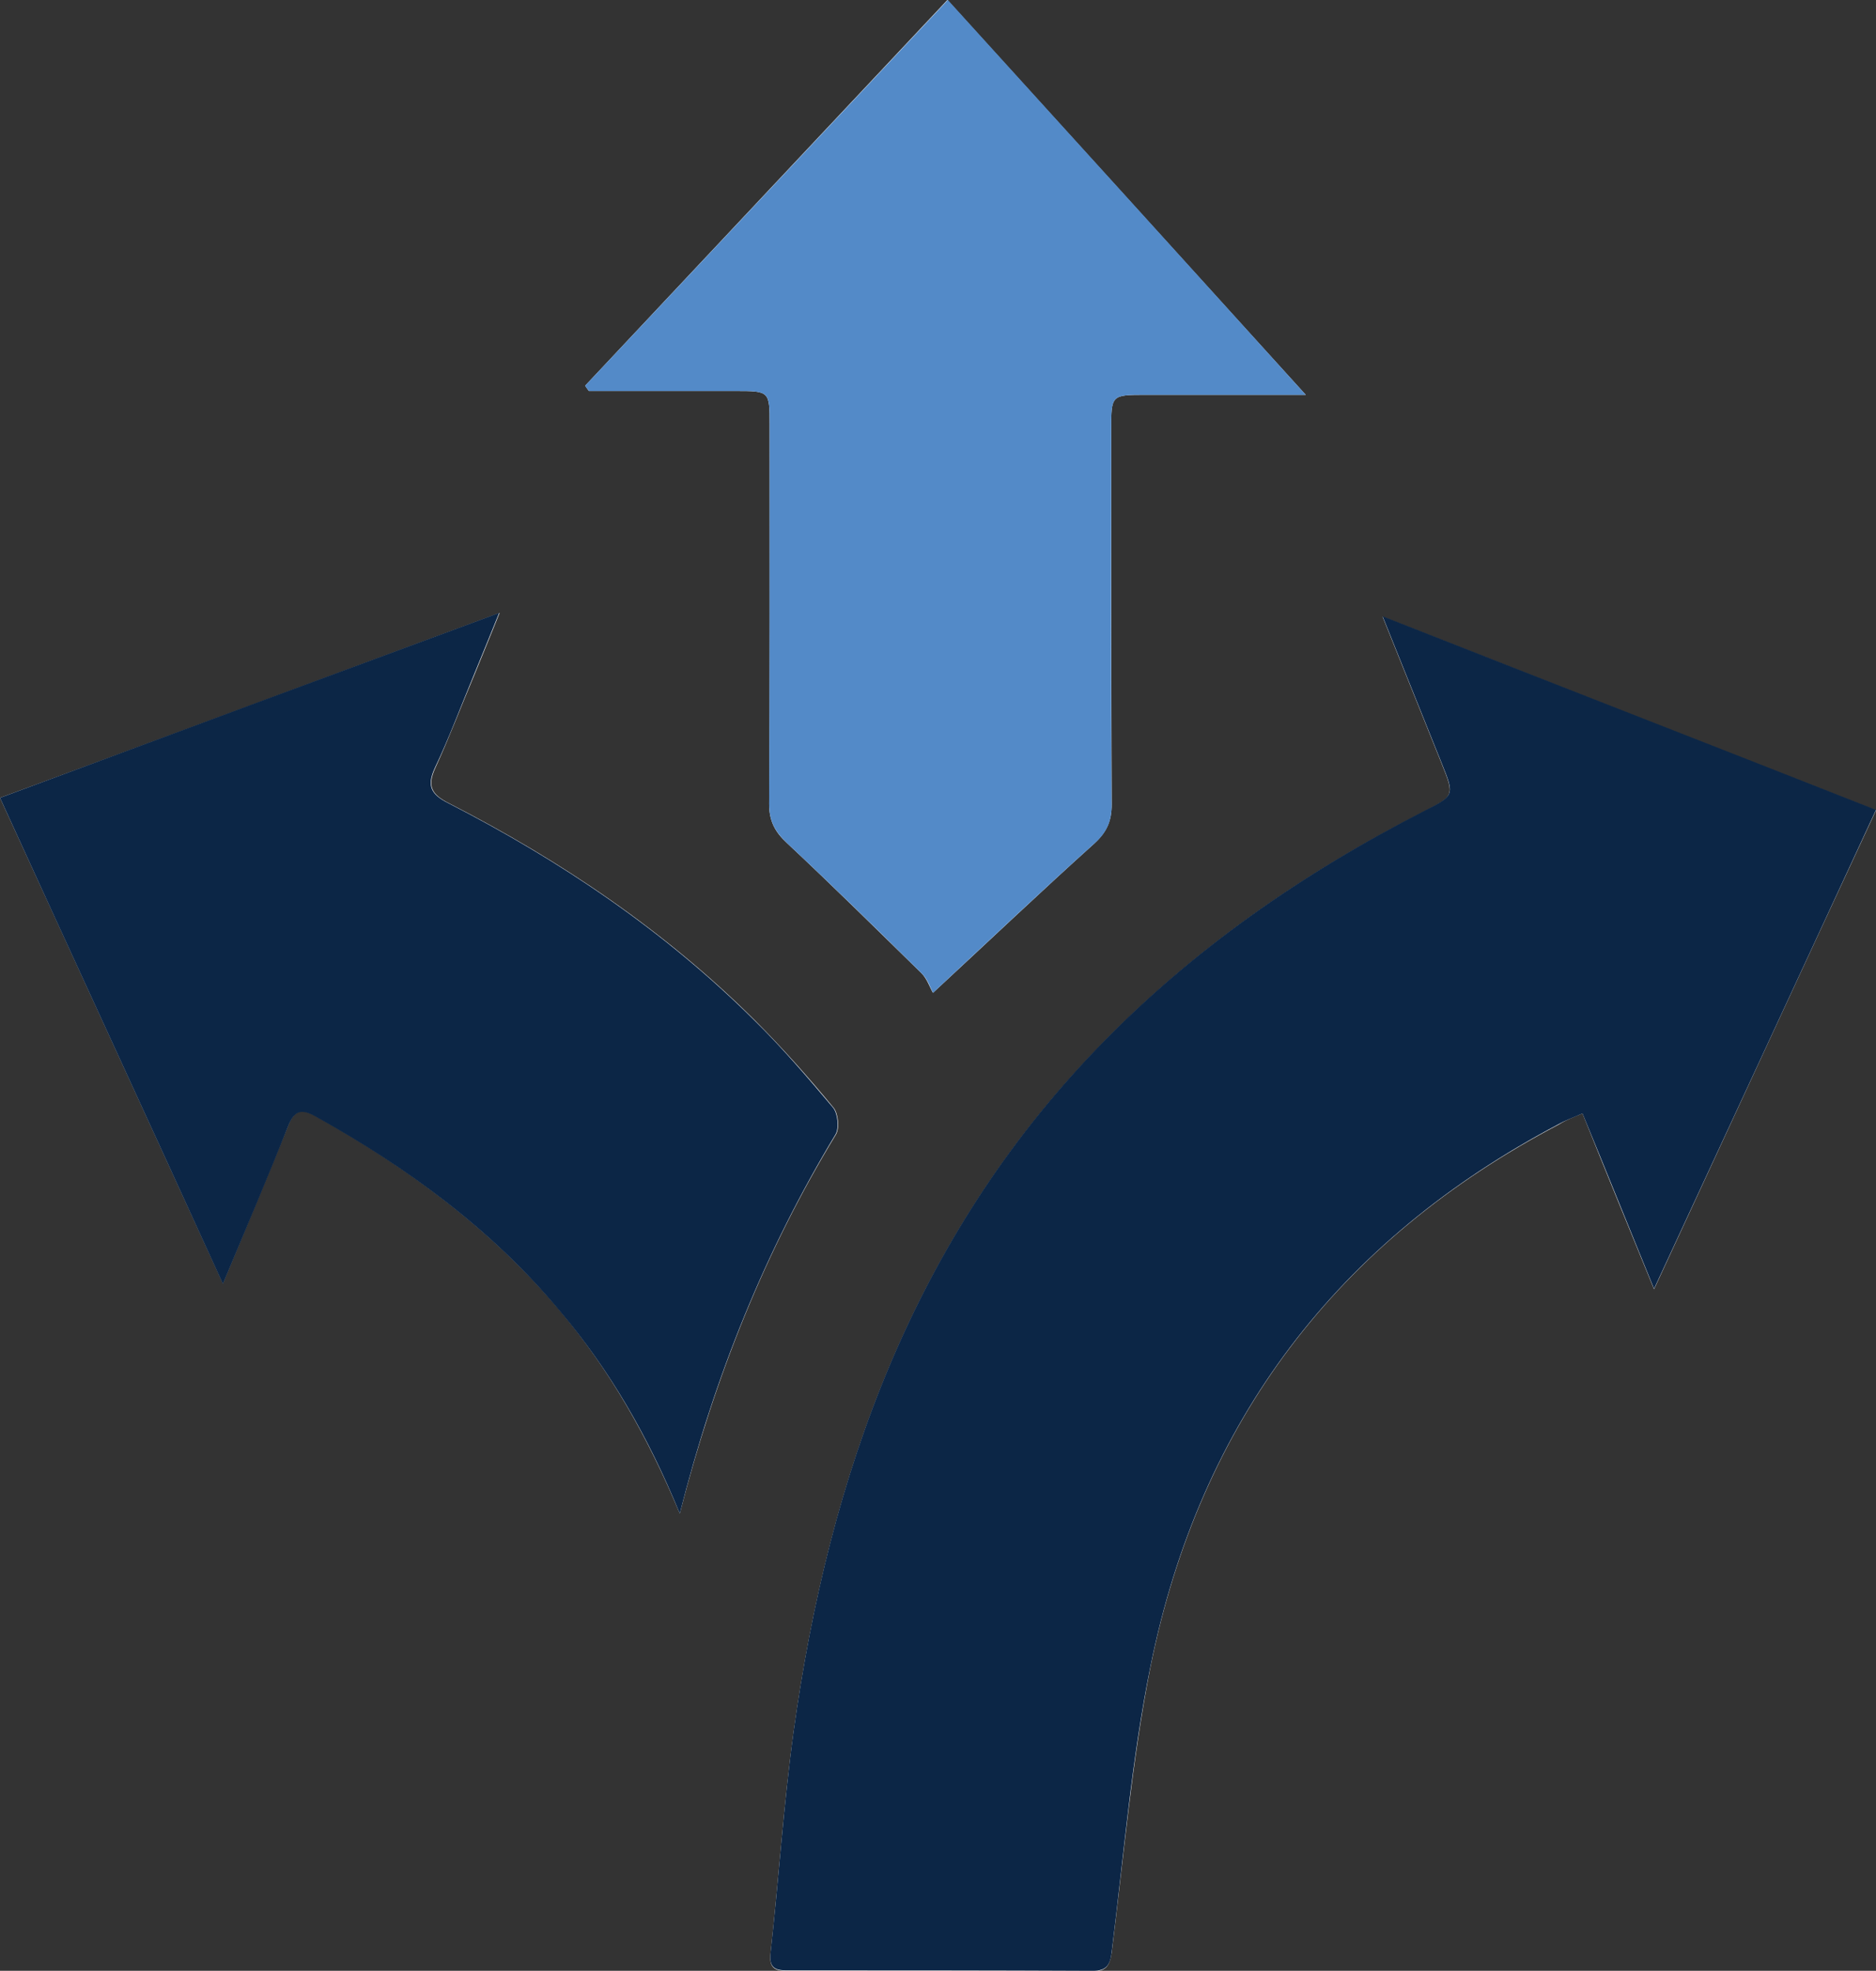 <?xml version="1.0" encoding="utf-8"?>
<!-- Generator: Adobe Illustrator 22.1.0, SVG Export Plug-In . SVG Version: 6.00 Build 0)  -->
<svg version="1.1" id="Layer_1" xmlns="http://www.w3.org/2000/svg" xmlns:xlink="http://www.w3.org/1999/xlink" x="0px" y="0px"
	 viewBox="0 0 390.5 410.3" style="enable-background:new 0 0 390.5 410.3;" xml:space="preserve">
<rect x="0" y="0" width="390.5" height="410.3" fill="#333333" stroke="none"/>
<style type="text/css">
	.st0{fill:#FFFFFF;}
	.st1{fill-rule:evenodd;clip-rule:evenodd;fill:#0C2646;}
	.st2{fill-rule:evenodd;clip-rule:evenodd;fill:#538AC8;}
</style>
<g>
	<path class="st0" d="M329.4,231.8c4.9,12.2,9.7,23.9,14.9,36.6c15.7-33.9,30.8-66.6,46.2-99.7c-34.3-13.4-67.8-26.6-102.7-40.3
		c4.5,11.2,8.4,20.9,12.3,30.6c2.7,6.7,2.6,6.7-3.8,10c-25.3,12.9-48.3,28.9-68,49.4c-38.2,39.7-55.7,88.7-63.1,142.1
		c-2.1,15.3-3.1,30.7-4.8,46.1c-0.3,2.7,0.5,3.7,3.1,3.7c21.3,0,42.7,0,64,0.1c2.8,0,3.5-1.2,3.9-3.9c2.5-19.9,4.2-40,8.1-59.6
		c10.3-50.9,38.9-88.6,85-112.8C325.9,233.2,327.5,232.6,329.4,231.8z M141.5,315.1c7.4-28.8,17.8-54.7,32.5-78.9
		c0.8-1.3,0.5-4.4-0.5-5.6c-5.2-6.3-10.6-12.4-16.4-18.2c-18.7-18.6-40.3-33.2-63.7-45.2c-3.6-1.8-4.5-3.6-2.8-7.3
		c2.9-6.3,5.4-12.9,8.1-19.3c1.6-3.9,3.2-7.8,5.3-13C68.5,140.8,34.5,153.4,0,166.1c15.5,33.8,30.8,67,46.4,101.1
		c4.9-11.7,9.3-22.3,13.6-32.9c1.3-3.2,2.7-3.6,5.6-2c19.2,10.7,36.7,23.6,50.9,40.5C126.9,285.2,134.8,299,141.5,315.1z
		 M121.8,80.3c0.3,0.4,0.5,0.8,0.8,1.1c10.1,0,20.3,0,30.4,0c7.2,0,7.2,0,7.2,7c0,26.3,0.1,52.6-0.1,79c0,3.5,1.2,5.8,3.7,8.1
		c9.5,8.9,18.7,18,28,27.1c1.2,1.2,1.8,3.1,2.4,4.1c12.1-11.2,22.7-21.3,33.6-31.1c2.6-2.4,3.6-4.7,3.6-8.1c-0.1-26-0.1-52-0.1-78
		c0-7.3,0-7.3,7.2-7.3c10.6,0,21.2,0,33.3,0C246.4,54.2,222,27.3,197.2,0C171.8,27,146.8,53.7,121.8,80.3z"/>
	<path class="st1" d="M329.4,231.8c-2,0.9-3.5,1.4-4.9,2.2c-46.1,24.3-74.7,61.9-85,112.8c-4,19.6-5.6,39.7-8.1,59.6
		c-0.3,2.7-1.1,3.9-3.9,3.9c-21.3-0.1-42.7-0.1-64-0.1c-2.6,0-3.4-1-3.1-3.7c1.7-15.3,2.7-30.8,4.8-46.1
		c7.4-53.4,24.9-102.4,63.1-142.1c19.7-20.5,42.8-36.5,68-49.4c6.5-3.3,6.5-3.3,3.8-10c-3.9-9.7-7.8-19.4-12.3-30.6
		c34.8,13.7,68.4,26.8,102.7,40.3c-15.4,33.2-30.5,65.9-46.2,99.7C339.1,255.6,334.4,243.9,329.4,231.8z"/>
	<path class="st1" d="M141.5,315.1c-6.6-16.1-14.6-29.9-25-42.2c-14.2-17-31.7-29.8-50.9-40.5c-2.9-1.6-4.3-1.2-5.6,2
		c-4.2,10.6-8.7,21.2-13.6,32.9C30.8,233.1,15.5,200,0,166.1c34.5-12.8,68.5-25.4,103.9-38.5c-2.1,5.2-3.7,9.1-5.3,13
		c-2.7,6.5-5.1,13-8.1,19.3c-1.7,3.7-0.8,5.5,2.8,7.3c23.4,12,45,26.6,63.7,45.2c5.8,5.7,11.1,11.9,16.4,18.2c1,1.2,1.3,4.3,0.5,5.6
		C159.3,260.4,148.8,286.3,141.5,315.1z"/>
	<path class="st2" d="M121.8,80.3c25-26.6,50-53.2,75.5-80.3c24.8,27.3,49.2,54.2,74.5,82.2c-12.1,0-22.7,0-33.3,0
		c-7.2,0-7.2,0-7.2,7.3c0,26-0.1,52,0.1,78c0,3.5-1,5.8-3.6,8.1c-10.9,9.8-21.5,19.8-33.6,31.1c-0.5-1-1.1-2.9-2.4-4.1
		c-9.2-9.1-18.5-18.2-28-27.1c-2.5-2.4-3.7-4.6-3.7-8.1c0.1-26.3,0.1-52.6,0.1-79c0-7,0-7-7.2-7c-10.1,0-20.3,0-30.4,0
		C122.3,81,122,80.7,121.8,80.3z"/>
</g>
</svg>
